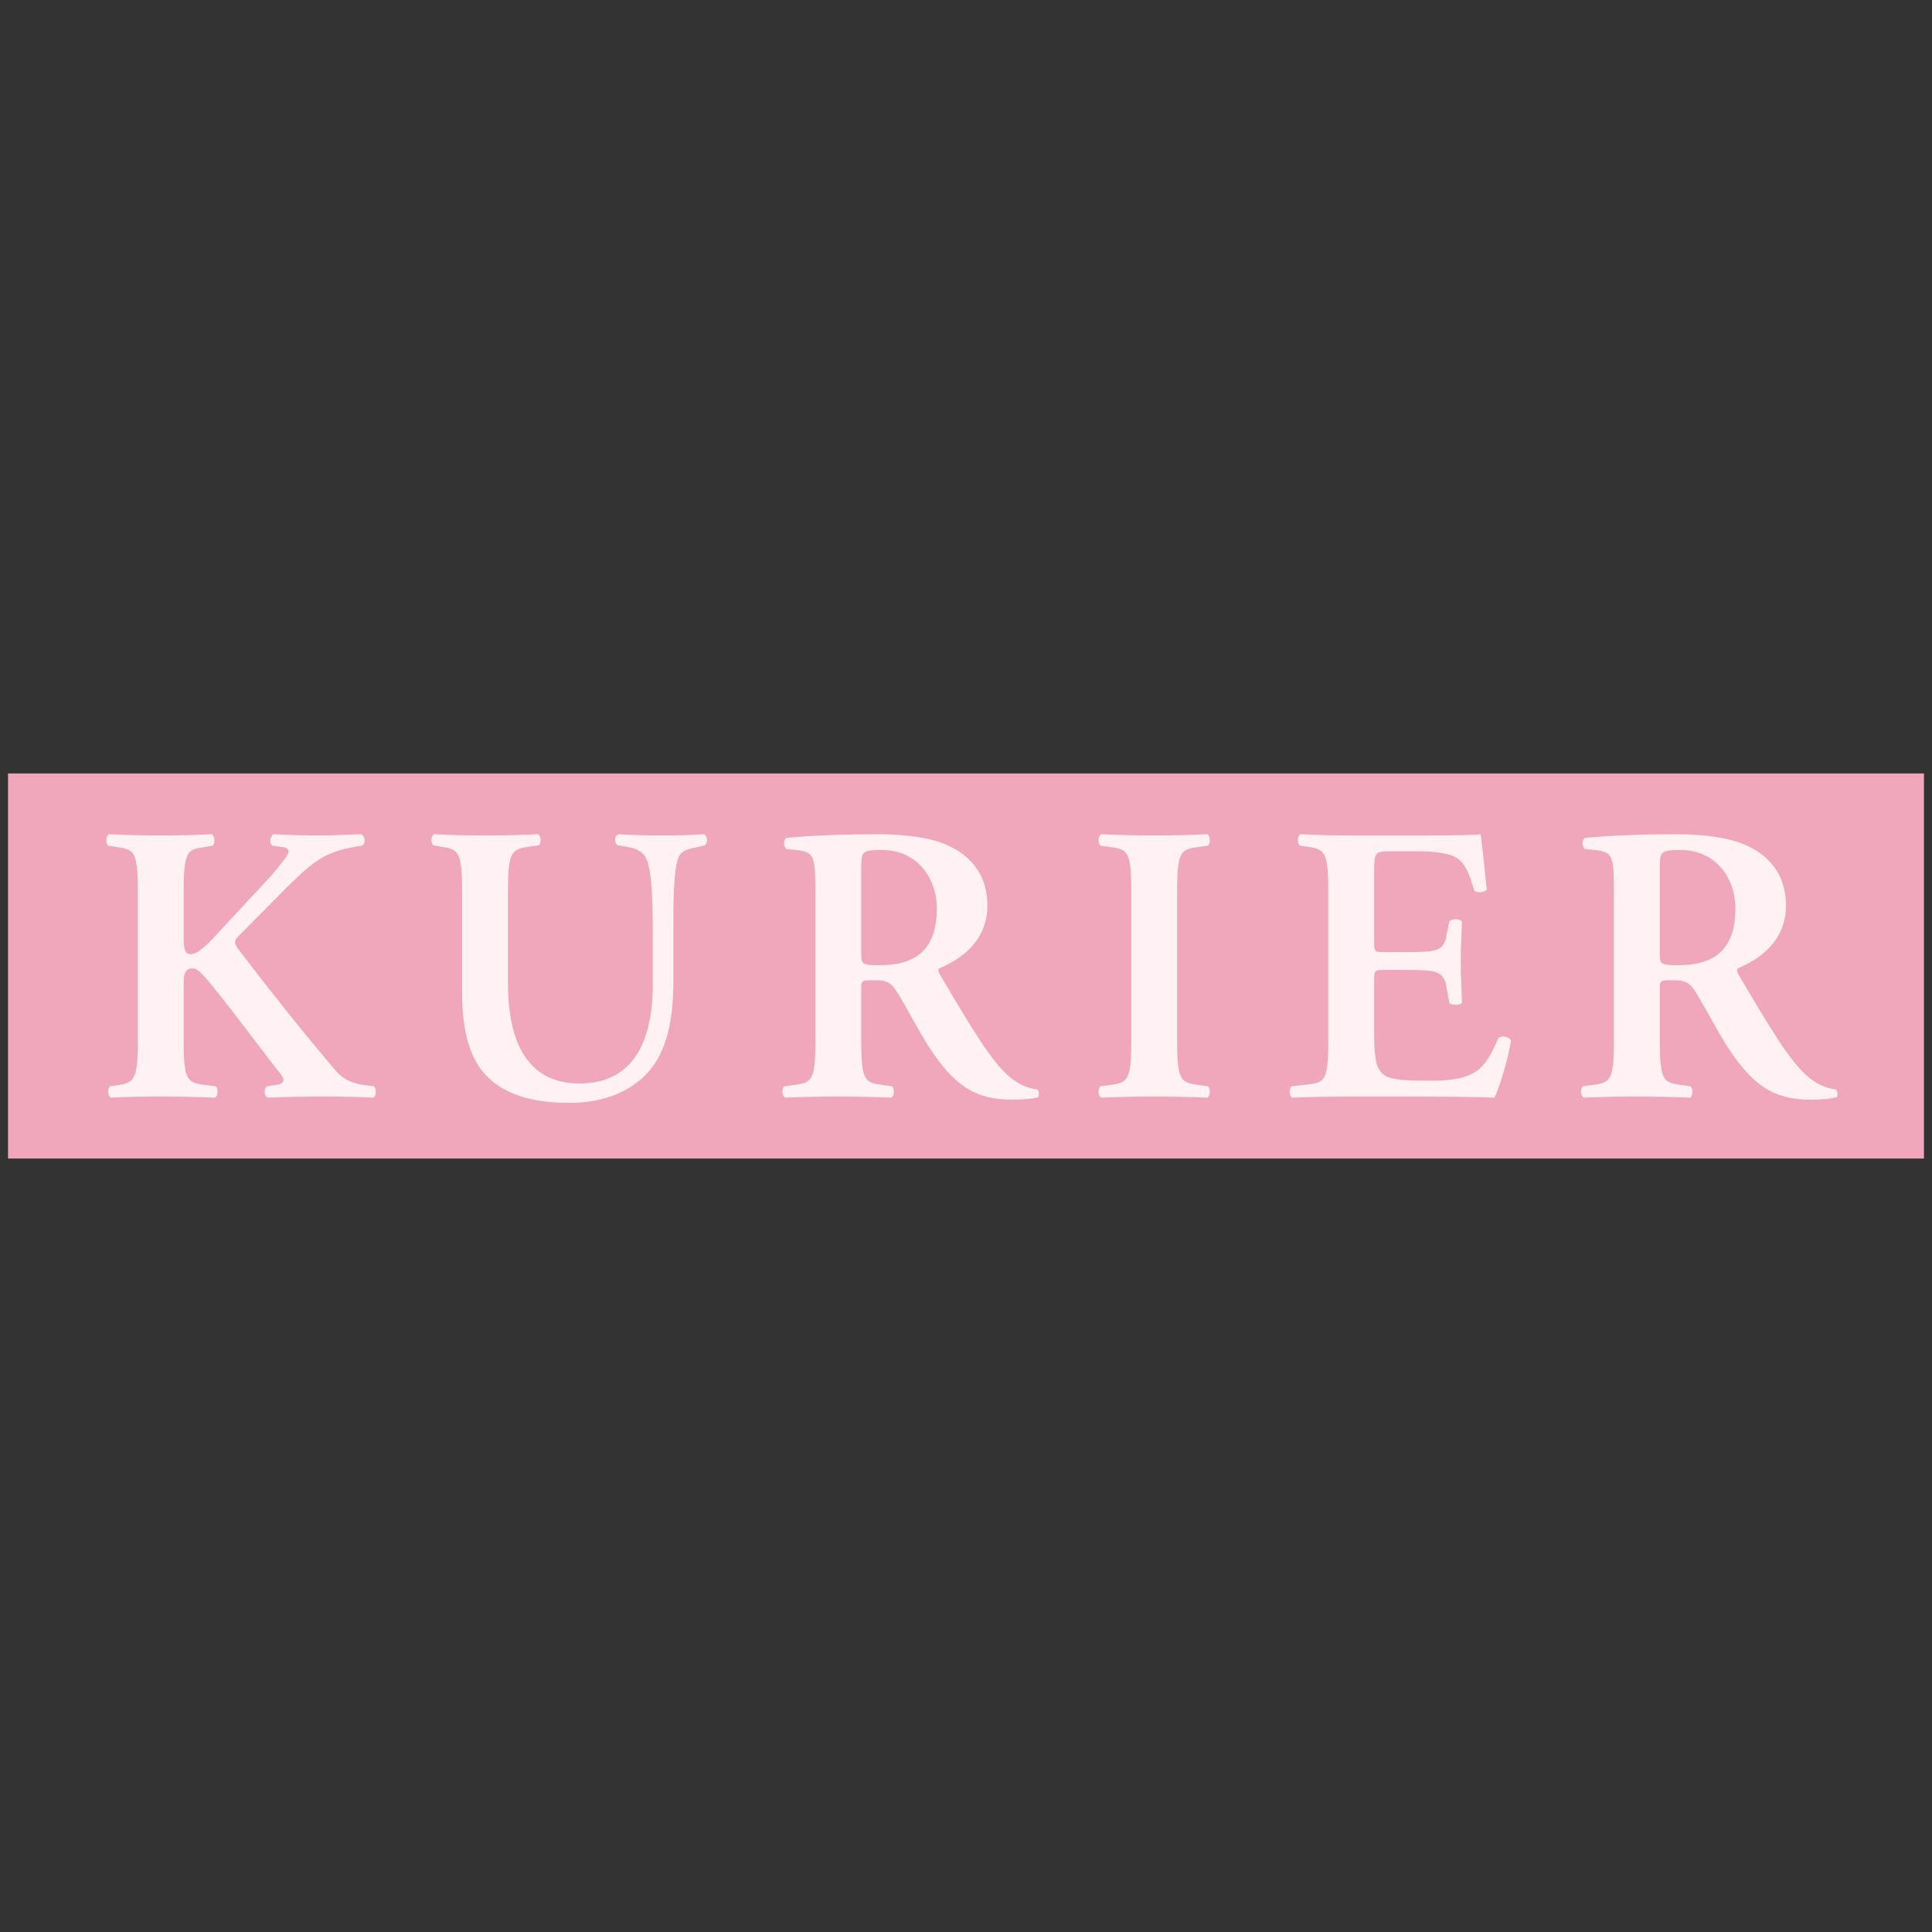 <svg height="1000" preserveAspectRatio="xMidYMid meet" viewBox="0 0 750 750" width="1000" xmlns="http://www.w3.org/2000/svg" zoomAndPan="magnify"><rect x="0" y="0" width="750" height="750" fill="#333333" stroke="none"/><path d="M3.117 300.25 746.883 300.25 746.883 449.738 3.117 449.738ZM3.117 300.25" fill="#f0a6bb"/><g fill="#fff1f4"><path d="M71.309 346.434C71.309 330.152 72.691 329.695 79.902 328.77L82.52 328.312C83.59 327.543 83.438 324.469 82.211 323.859 76.219 324.168 69.309 324.316 62.555 324.316 55.488 324.316 48.582 324.168 42.281 323.859 41.055 324.469 40.898 327.234 41.973 328.312L44.891 328.77C52.109 329.695 53.492 330.152 53.492 346.434L53.492 403.555C53.492 419.836 52.109 420.293 44.891 421.375L42.742 421.684C41.672 422.445 41.824 425.52 43.051 426.129 48.582 425.828 55.797 425.672 62.555 425.672 69.309 425.672 76.219 425.828 83.438 426.129 84.664 425.52 84.82 422.445 83.746 421.684L79.902 421.219C72.691 420.293 71.309 419.836 71.309 403.555L71.309 384.055C71.309 379.598 71 375.918 74.836 375.918 76.219 375.918 77.445 377.145 78.52 378.219 84.203 384.055 102.477 408.938 108.93 416.918 110.621 419.066 110.312 420.602 107.855 421.062L103.703 421.684C102.32 422.445 102.32 425.52 104.012 426.129 110.766 425.828 117.684 425.672 125.203 425.672 133.34 425.672 139.484 425.828 144.859 426.129 146.086 425.672 146.242 422.445 145.168 421.684L141.484 421.219C136.875 420.602 133.34 419.219 130.121 415.383 119.066 402.48 104.473 384.207 92.348 368.234 90.656 365.934 90.965 365.016 92.801 363.172 98.793 357.18 104.938 350.887 111.539 344.281 122.129 333.996 126.277 330.305 140.559 328.312 142.094 327.543 141.785 324.316 140.102 323.859 134.566 324.016 129.812 324.316 123.211 324.316 117.527 324.316 112.457 324.168 106.012 323.859 104.785 325.086 104.473 327.234 105.703 328.312L110.84 329.012C112.848 330.18 112.148 331.379 109.383 334.914 107.547 337.371 103.094 342.441 101.094 344.434L85.43 361.324C80.363 366.855 76.836 370.391 73.918 370.391 71.457 370.391 71.309 367.625 71.309 363.48L71.309 346.434"/><path d="M179.379 385.438C179.379 400.945 182.605 411.699 189.516 418.301 196.578 425.055 206.715 428.129 221.152 428.129 231.742 428.129 243.262 425.211 251.246 416.609 259.234 408.008 261.383 395.109 261.383 381.137L261.383 362.863C261.383 350.734 261.383 337.215 263.535 332.613 264.609 330.152 267.371 329.543 270.289 328.926L273.664 328.16C274.898 327.086 274.59 324.625 273.363 323.859 267.68 324.168 263.535 324.316 257.082 324.316 251.09 324.316 245.262 324.168 240.035 323.859 238.5 324.316 238.352 327.086 239.734 328.16L242.797 328.617C246.645 329.234 249.098 330.305 250.48 332.613 253.242 337.062 253.398 351.344 253.398 362.863L253.398 382.062C253.398 405.398 245.105 420.602 224.988 420.602 203.641 420.602 197.195 402.789 197.195 381.598L197.195 346.434C197.195 330.152 198.578 329.695 205.797 328.617L209.168 328.16C210.25 327.086 210.098 324.469 208.859 323.859 202.105 324.168 195.195 324.316 188.285 324.316 181.531 324.316 174.621 324.168 168.477 323.859 167.25 324.469 167.094 327.086 168.168 328.16L170.785 328.617C177.996 329.695 179.379 330.152 179.379 346.434L179.379 385.438"/><path d="M316.527 403.555C316.527 419.836 315.145 420.293 307.926 421.219L304.543 421.684C303.164 422.754 303.625 425.52 304.852 426.129 311.918 425.828 318.828 425.672 325.582 425.672 332.344 425.672 339.254 425.828 346.008 426.129 347.238 425.52 347.391 422.754 346.316 421.684L342.938 421.219C335.719 420.293 334.336 419.836 334.336 403.555L334.336 383.898C334.336 380.68 334.492 380.527 339.098 380.527 344.164 380.527 345.855 381.137 348.617 385.746 352.301 391.734 356.602 400.18 360.746 406.629 370.117 420.91 378.102 426.902 392.848 426.902 398.219 426.902 401.141 426.438 402.977 425.977 403.438 425.211 403.438 423.52 402.676 422.91 400.828 422.754 396.375 421.828 392.074 418.145 384.855 412.156 377.184 399.109 364.895 378.371 364.281 377.453 363.973 376.227 364.895 375.762 372.418 372.691 383.32 365.625 383.32 351.496 383.32 340.441 377.641 333.223 369.809 329.078 363.055 325.395 352.609 323.859 340.637 323.859 328.043 323.859 314.988 324.316 305.316 325.242 304.09 326.008 304.09 328.469 305.16 329.543L309.152 329.996C316.371 330.77 316.527 332.613 316.527 347.352ZM334.336 337.523C334.336 330.461 334.492 329.996 342.473 329.996 355.836 329.996 363.664 340.598 363.664 352.727 363.664 367.316 356.754 374.688 341.707 374.688 334.336 374.688 334.336 374.379 334.336 369.465L334.336 337.523" fill-rule="evenodd"/><path d="M456.965 346.434C456.965 330.152 458.348 329.695 465.566 328.77L468.949 328.312C470.023 327.234 469.867 324.469 468.641 323.859 461.883 324.168 454.977 324.316 448.219 324.316 441.156 324.316 434.246 324.168 427.484 323.859 426.254 324.469 426.102 327.234 427.184 328.312L430.555 328.77C437.773 329.695 439.156 330.152 439.156 346.434L439.156 403.555C439.156 419.836 437.773 420.293 430.555 421.219L427.184 421.684C426.102 422.754 426.254 425.52 427.484 426.129 434.246 425.828 441.457 425.672 448.219 425.672 454.977 425.672 461.883 425.828 468.641 426.129 469.867 425.52 470.023 422.754 468.949 421.684L465.566 421.219C458.348 420.293 456.965 419.836 456.965 403.555L456.965 346.434"/><path d="M515.633 403.555C515.633 419.836 514.25 420.293 507.031 421.062L501.352 421.684C500.277 422.754 500.43 425.52 501.66 426.129 508.566 425.828 517.934 425.672 524.688 425.672L542.199 425.672C560.164 425.672 573.371 425.828 580.125 426.129 582.273 421.984 585.652 410.316 586.574 403.863 585.652 402.328 583.043 401.871 581.664 402.945 576.289 415.383 572.91 419.836 553.406 419.527 540.508 419.527 537.898 418.301 536.051 416.148 533.75 413.539 533.441 408.008 533.441 400.18L533.441 380.68C533.441 376.836 533.598 376.527 537.133 376.527L544.5 376.527C557.863 376.527 560.473 376.836 561.543 383.289L562.617 389.426C563.844 390.352 566.762 390.352 567.535 389.273 567.379 384.363 567.07 378.988 567.07 373.152 567.07 367.473 567.379 361.941 567.535 357.797 566.762 356.57 563.844 356.57 562.617 357.645L561.543 362.863C560.473 369.465 557.863 369.617 544.5 369.617L537.133 369.617C533.598 369.617 533.441 369.465 533.441 365.473L533.441 339.523C533.441 330.77 533.441 330.461 540.043 330.461L550.336 330.461C554.48 330.461 559.09 330.77 562.617 331.844 567.535 333.07 569.836 336.914 572.289 345.816 573.527 346.742 576.59 346.434 577.207 345.207 576.289 338.598 575.363 326.469 574.754 323.859 572.754 324.168 563.844 324.316 554.016 324.316L524.688 324.316C517.934 324.316 510.715 324.168 504.879 323.859 503.652 324.469 503.496 327.234 504.578 328.312L507.031 328.617C514.25 329.695 515.633 330.152 515.633 346.434L515.633 403.555"/><path d="M626.523 403.555C626.523 419.836 625.141 420.293 617.922 421.219L614.551 421.684C613.168 422.754 613.625 425.52 614.859 426.129 621.922 425.828 628.832 425.672 635.586 425.672 642.344 425.672 649.25 425.828 656.008 426.129 657.242 425.52 657.391 422.754 656.316 421.684L652.934 421.219C645.723 420.293 644.34 419.836 644.34 403.555L644.34 383.898C644.34 380.68 644.488 380.527 649.098 380.527 654.168 380.527 655.852 381.137 658.617 385.746 662.305 391.734 666.605 400.18 670.754 406.629 680.117 420.91 688.102 426.902 702.844 426.902 708.219 426.902 711.137 426.438 712.98 425.977 713.438 425.211 713.438 423.52 712.672 422.91 710.828 422.754 706.383 421.828 702.074 418.145 694.863 412.156 687.18 399.109 674.898 378.371 674.281 377.453 673.98 376.227 674.898 375.762 682.426 372.691 693.328 365.625 693.328 351.496 693.328 340.441 687.645 333.223 679.809 329.078 673.055 325.395 662.617 323.859 650.633 323.859 638.043 323.859 624.988 324.316 615.312 325.242 614.086 326.008 614.086 328.469 615.16 329.543L619.16 329.996C626.371 330.77 626.523 332.613 626.523 347.352ZM644.34 337.523C644.34 330.461 644.488 329.996 652.48 329.996 665.836 329.996 673.672 340.598 673.672 352.727 673.672 367.316 666.762 374.688 651.707 374.688 644.34 374.688 644.34 374.379 644.34 369.465L644.34 337.523" fill-rule="evenodd"/></g></svg>